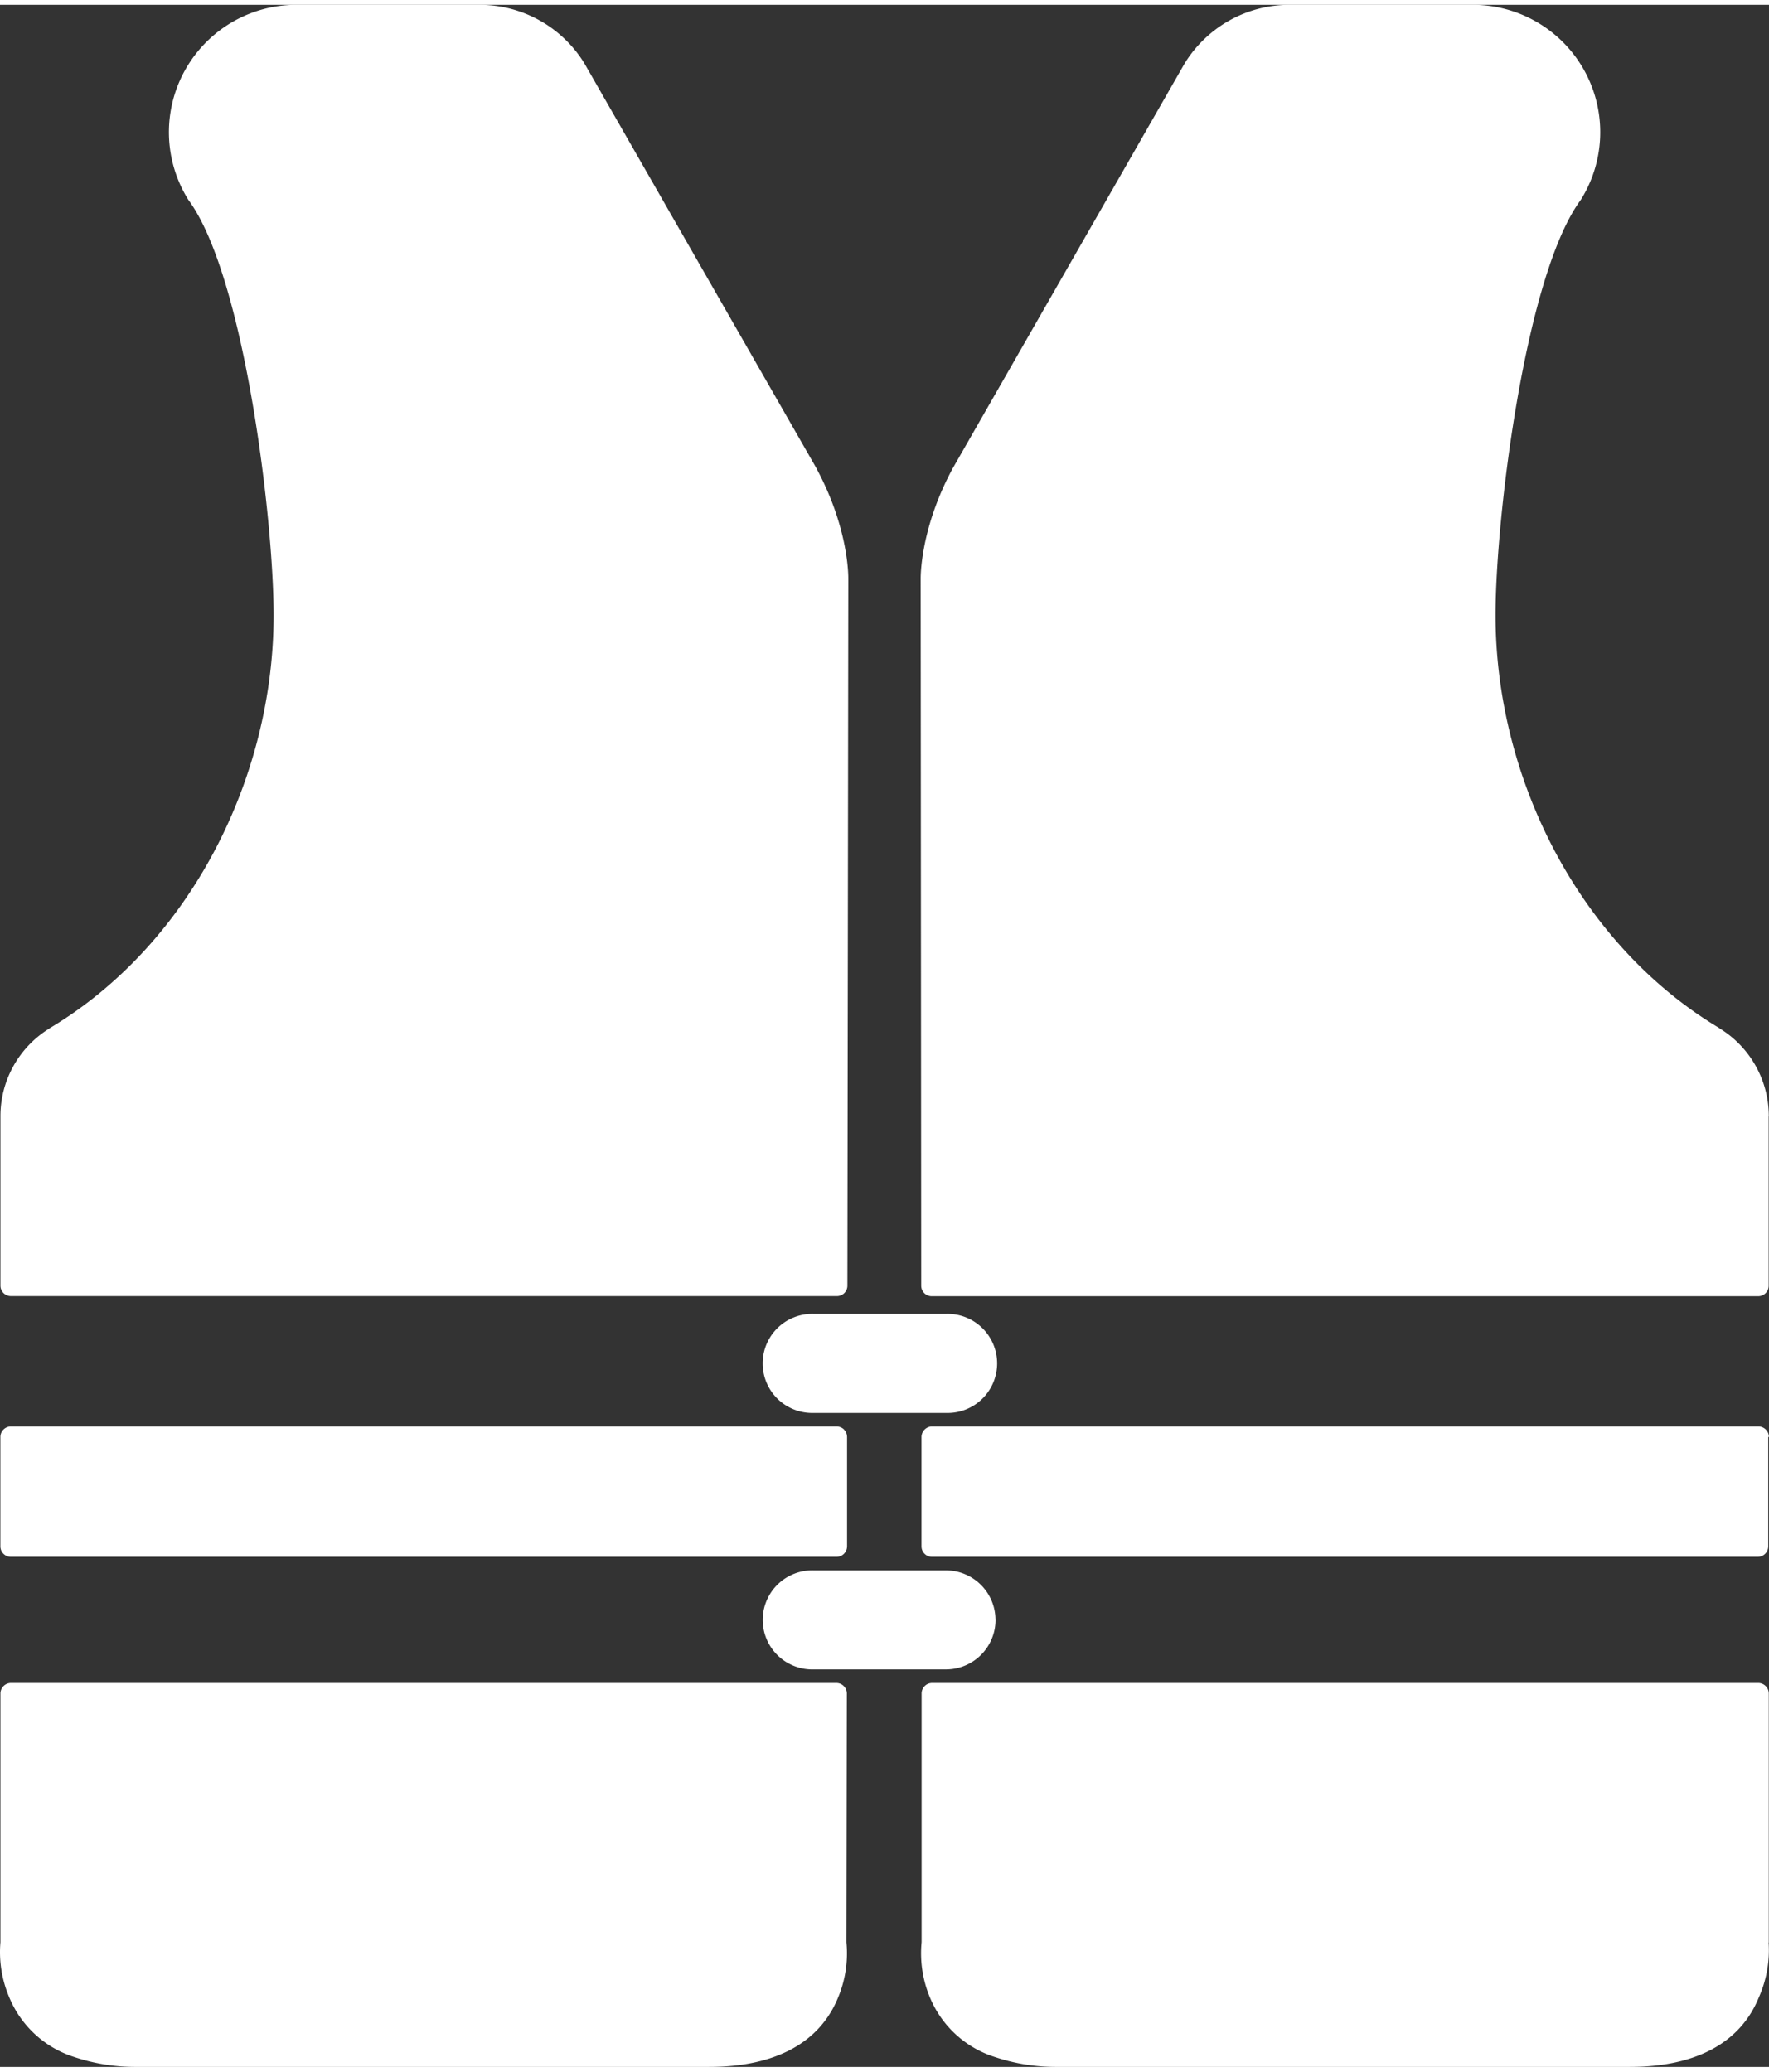<svg width="76" height="89" data-name="Слой 1" xmlns="http://www.w3.org/2000/svg" viewBox="0 0 325.39 379.28"><rect x="0" y="0" width="325.39" height="379.28" fill="#333333" stroke="none"/><defs><clipPath id="a"><path style="fill:none" d="M0 0h325.39v379.28H0z"/></clipPath></defs><g style="clip-path:url(#a)"><path d="M183.12 297.06a9.12 9.12 0 0 1-9.11 9.1h-24.3a9.11 9.11 0 1 1 0-18.21H174a9.12 9.12 0 0 1 9.11 9.11M174 240.78h-24.3a9.11 9.11 0 1 0 0 18.21H174a9.11 9.11 0 1 0 0-18.21m-18.73 21.27a2 2 0 0 0-1.37-.57H2a1.94 1.94 0 0 0-1.93 1.94v20.1A1.93 1.93 0 0 0 2 285.46h151.87a1.94 1.94 0 0 0 1.94-1.93v-20.11a2 2 0 0 0-.56-1.37m170 1.37v20.1a1.94 1.94 0 0 1-1.94 1.94H171.44a1.93 1.93 0 0 1-1.94-1.93v-20.11a1.95 1.95 0 0 1 1.93-1.94h152a1.94 1.94 0 0 1 1.94 1.94M150.15 85.19l-42.68-74.46A22.61 22.61 0 0 0 88.15 0H54.42a23.43 23.43 0 0 0-19.83 35.78l.06.1.27.37c10.08 14.29 15.41 58.41 15.41 76 0 29.91-15.32 60.41-41 75.86l-.12.07-.19.14a18.93 18.93 0 0 0-8.94 16.07v31.19A1.93 1.93 0 0 0 2 237.51h151.94a1.92 1.92 0 0 0 1.93-1.93l.17-130c0-.37.12-9.26-5.89-20.37m175.18 119.2v31.19a1.93 1.93 0 0 1-1.94 1.93h-152a1.93 1.93 0 0 1-1.94-1.93l-.1-130c0-.34-.11-9.23 5.87-20.3l42.68-74.51A22.63 22.63 0 0 1 237.24 0H271a23.43 23.43 0 0 1 19.83 35.78l-.06.1-.27.37c-10.08 14.29-15.41 58.41-15.41 76 0 29.92 15.32 60.41 41 75.86a1.25 1.25 0 0 1 .12.08l.2.14a18.92 18.92 0 0 1 8.94 16.1m0 152v-45.84a1.94 1.94 0 0 0-1.94-1.93H171.45a1.93 1.93 0 0 0-1.93 1.93v45.76a21 21 0 0 0 1.52 10.12 19.18 19.18 0 0 0 12 11 35.5 35.5 0 0 0 11.51 1.81h105.2c12.13 0 20.34-4.4 23.75-12.74a21.43 21.43 0 0 0 1.82-10.19m-171.17 10.19c-3.41 8.34-11.62 12.74-23.74 12.74H25.2a35.48 35.48 0 0 1-11.5-1.81 19.2 19.2 0 0 1-12-11 21.13 21.13 0 0 1-1.62-10.12v-45.76A1.94 1.94 0 0 1 2 308.66h151.84a1.93 1.93 0 0 1 1.93 1.93l-.08 45.76a21 21 0 0 1-1.54 10.19" style="fill:#fff"/></g></svg>